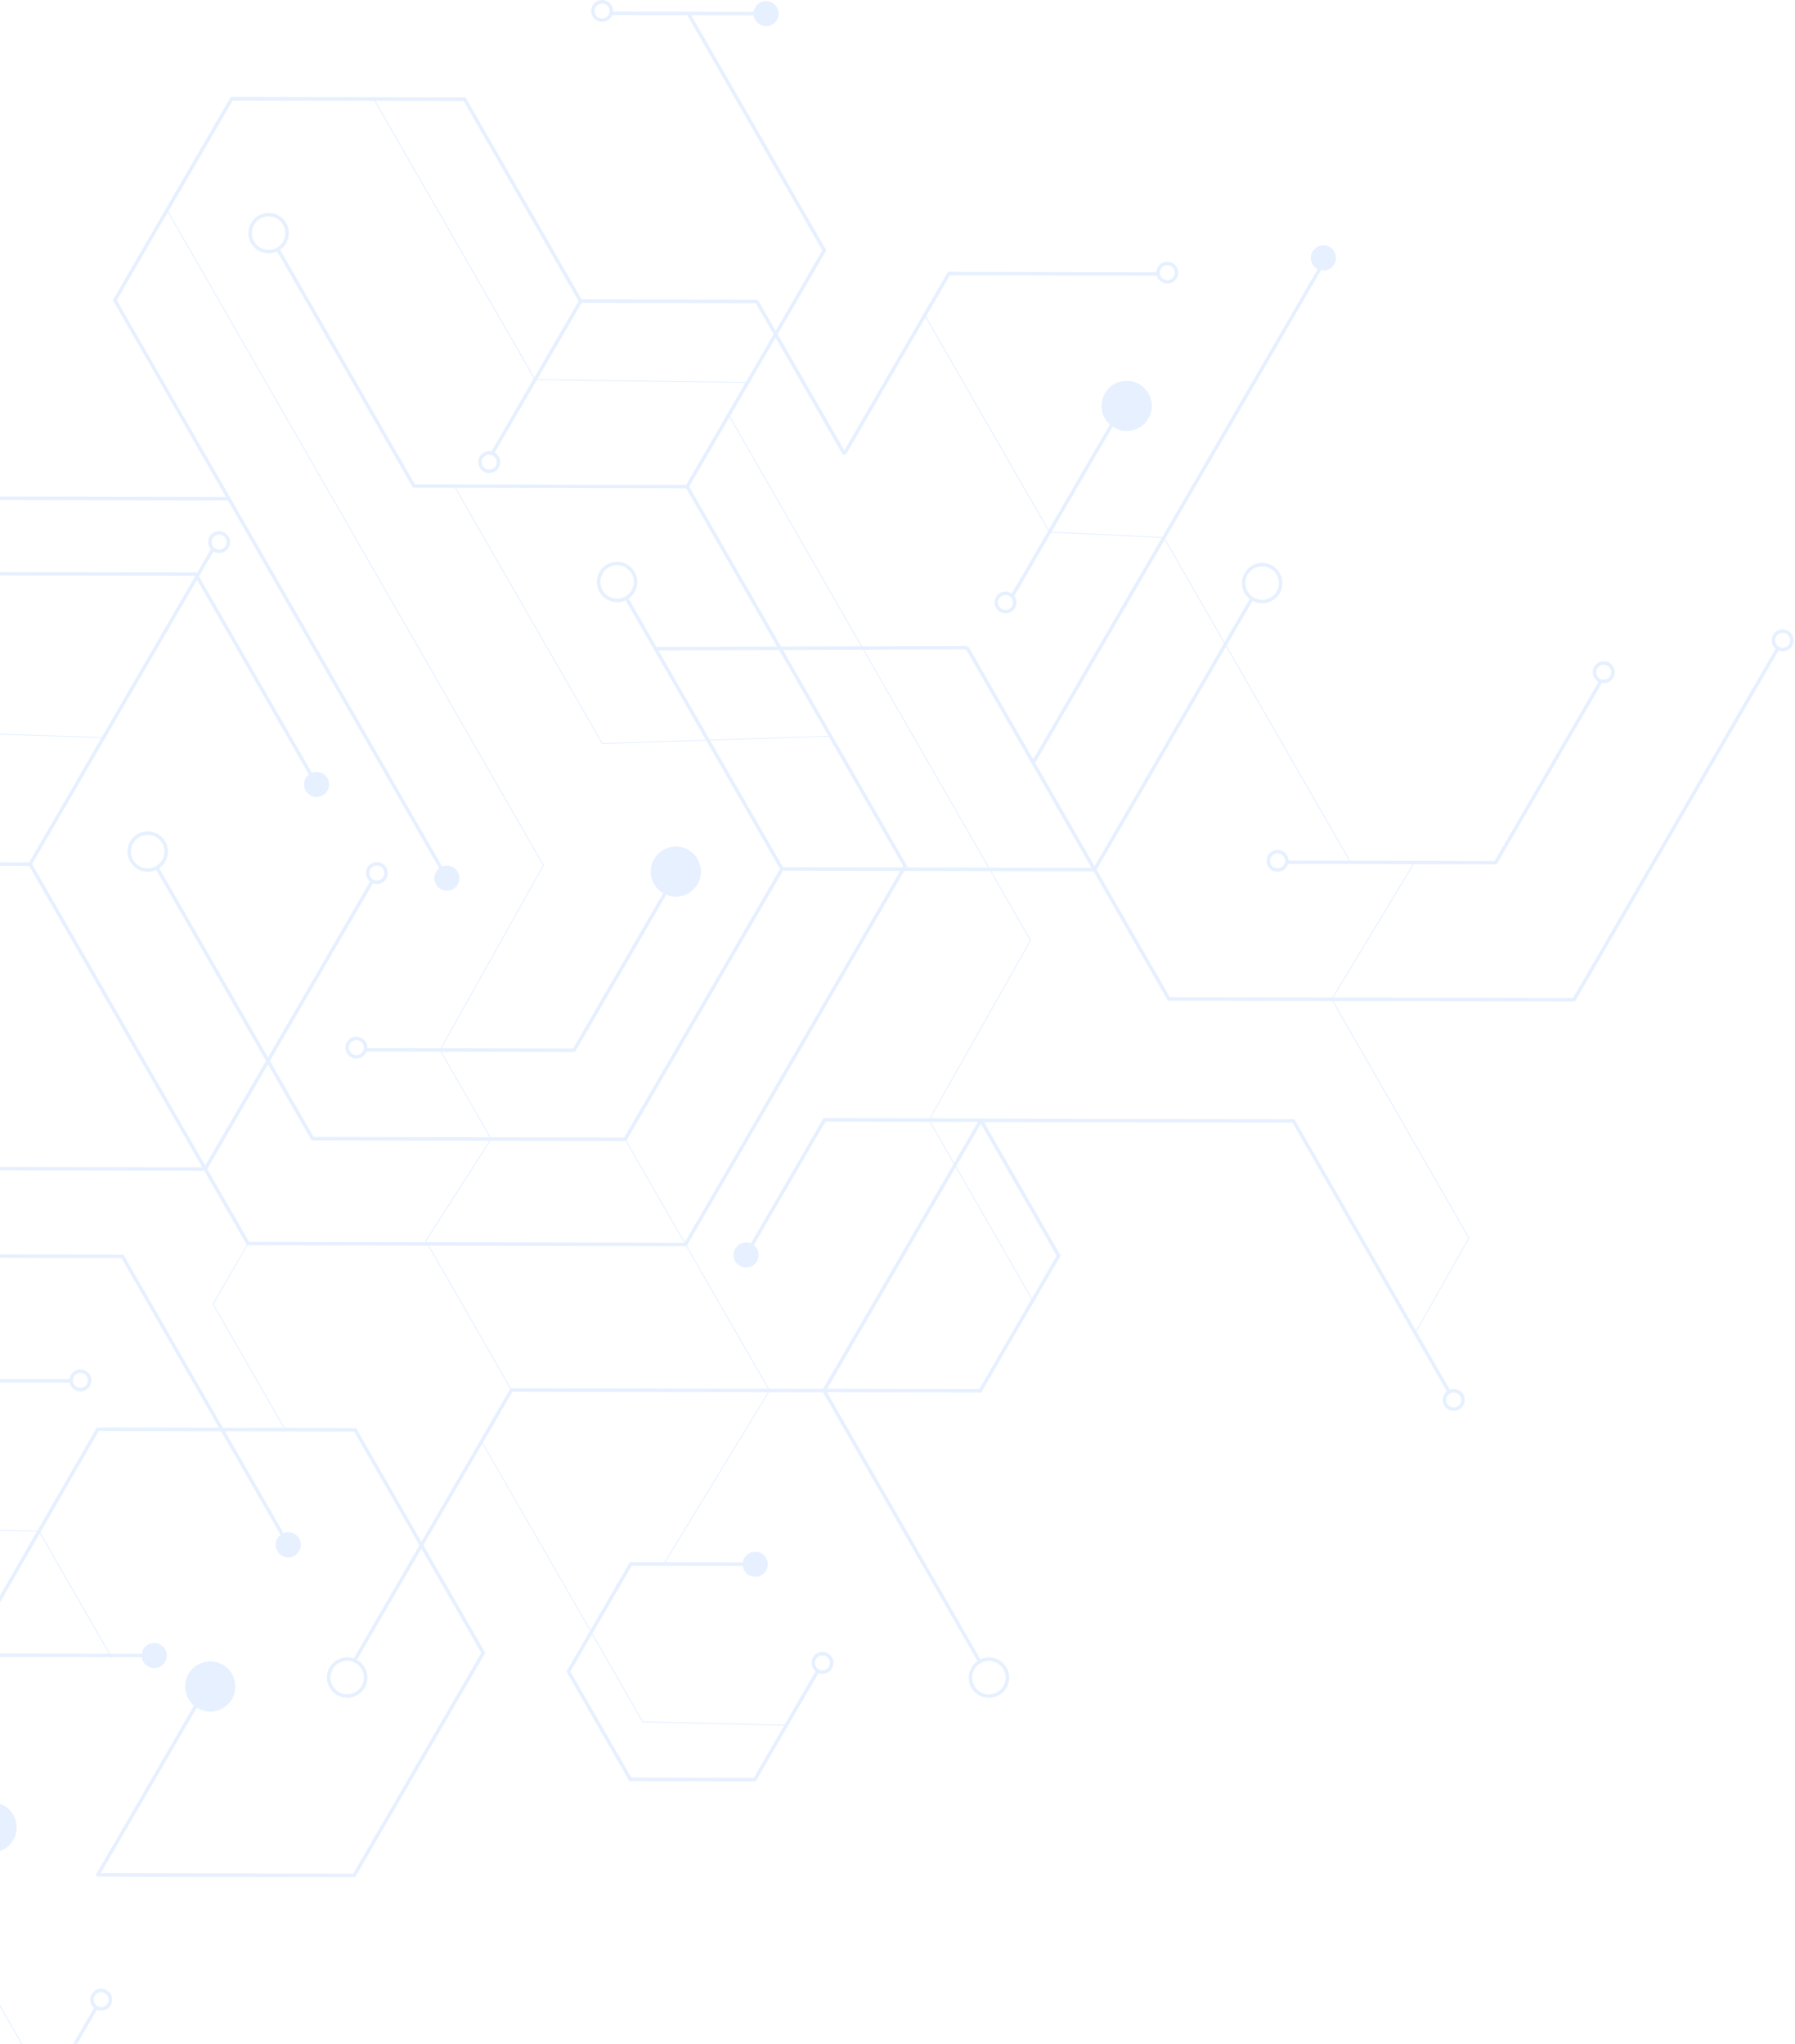 <svg width="721" height="821" viewBox="0 0 721 821" fill="none" xmlns="http://www.w3.org/2000/svg">
<path opacity="0.1" d="M719.872 255.03C718.665 252.929 715.967 252.199 713.866 253.406C711.765 254.612 711.036 257.31 712.242 259.411C712.508 259.874 712.853 260.269 713.242 260.594L631.823 400.926L535.55 400.72L567.924 347.165L601.147 347.234L643.366 274.462L643.035 274.27C644.118 274.559 645.311 274.439 646.361 273.834C648.462 272.627 649.192 269.93 647.985 267.829C646.779 265.723 644.081 264.998 641.98 266.205C639.874 267.411 639.15 270.109 640.356 272.21C640.783 272.953 641.398 273.517 642.104 273.894L600.358 345.849L542.294 345.725L492.67 259.351L503.116 241.35C505.511 242.643 508.493 242.717 511.021 241.263C514.897 239.033 516.241 234.069 514.012 230.188C511.782 226.312 506.818 224.968 502.937 227.197C499.061 229.427 497.717 234.39 499.946 238.272C500.478 239.198 501.167 239.973 501.96 240.597L491.877 257.975L468.013 216.44L530.614 108.541C531.765 108.766 532.999 108.601 534.096 107.968C536.509 106.582 537.344 103.5 535.954 101.087C534.568 98.674 531.485 97.839 529.072 99.229C526.659 100.614 525.824 103.697 527.214 106.11C527.719 106.991 528.448 107.656 529.292 108.083L466.847 215.715L422.399 213.6L446.892 171.381C449.979 173.473 454.112 173.767 457.567 171.78C462.388 169.009 464.053 162.857 461.283 158.036C458.512 153.215 452.36 151.549 447.538 154.32C442.717 157.091 441.052 163.243 443.823 168.064C444.364 169.009 445.038 169.826 445.804 170.519L421.234 212.866L371.964 127.107L381.561 110.569L464.65 110.743C464.746 111.073 464.875 111.395 465.054 111.702C466.26 113.808 468.958 114.533 471.059 113.326C473.16 112.12 473.889 109.422 472.683 107.321C471.476 105.22 468.779 104.49 466.677 105.697C465.31 106.481 464.531 107.894 464.48 109.367L380.772 109.188L380.575 109.532L339.149 180.928L312.345 134.273L331.906 100.554L277.631 6.084L302.702 6.139C302.789 6.767 302.991 7.391 303.326 7.974C304.711 10.387 307.794 11.222 310.207 9.832C312.62 8.446 313.455 5.364 312.065 2.951C310.679 0.538 307.596 -0.297 305.183 1.093C303.78 1.9 302.917 3.276 302.706 4.767L246.248 4.648C246.298 3.822 246.115 2.973 245.674 2.207C244.468 0.102 241.77 -0.623 239.669 0.583C237.563 1.79 236.839 4.487 238.045 6.588C239.252 8.694 241.949 9.419 244.05 8.212C244.945 7.699 245.587 6.914 245.94 6.024L276.039 6.088L330.314 100.559L311.546 132.901L304.385 120.437H303.986L233.618 120.285L187.018 39.173H186.619L92.676 38.972L92.479 39.316L45.333 120.574L90.781 199.681L-84.163 199.31L-84.361 199.654L-151.416 315.232L-205.751 220.656C-202.328 218.284 -201.227 213.632 -203.338 209.957C-205.567 206.081 -210.531 204.737 -214.412 206.966C-218.288 209.196 -219.633 214.16 -217.403 218.041C-215.293 221.715 -210.719 223.11 -206.943 221.344L-152.214 316.608L-172.753 352.01L-114.331 453.701L-153.049 454.27L-195.984 379.544L-195.897 379.392L-196.158 379.241L-196.296 379.007L-196.433 379.085L-197.089 378.704L-229.097 433.874L-314.282 432.663L-283.775 380.076C-281.307 381.65 -278.073 381.838 -275.366 380.282C-271.49 378.053 -270.146 373.089 -272.375 369.208C-274.605 365.332 -279.568 363.988 -283.449 366.217C-287.326 368.447 -288.67 373.41 -286.44 377.291C-285.963 378.122 -285.358 378.824 -284.67 379.411L-284.904 379.273L-315.47 431.956L-374.131 329.852L-350.945 289.89L-255.989 290.092C-255.823 291.367 -255.411 292.629 -254.732 293.812C-251.961 298.634 -245.809 300.299 -240.987 297.528C-236.166 294.758 -234.501 288.606 -237.272 283.784C-240.042 278.963 -246.194 277.297 -251.016 280.068C-254.227 281.912 -256.034 285.261 -256.067 288.716L-351.734 288.514L-351.932 288.858L-404 378.603L-352.115 468.913H-351.716L-247.96 469.133L-247.763 468.789L-228.106 434.911L-185.859 508.444L-197.603 528.684L-282.385 528.505C-282.403 527.803 -282.592 527.092 -282.968 526.441C-284.174 524.335 -286.872 523.61 -288.973 524.817C-291.078 526.023 -291.803 528.721 -290.597 530.822C-289.39 532.927 -286.693 533.652 -284.592 532.446C-283.573 531.858 -282.881 530.927 -282.569 529.881L-196.81 530.065L-196.612 529.721L-185.07 509.825L-168.418 538.813L-105.174 538.804L-152.274 619.984L-86.205 734.98L-127.68 806.467L-86.113 878.821H-85.714L-2.666 879L38.924 807.311C40.154 807.834 41.603 807.802 42.847 807.086C44.948 805.88 45.677 803.182 44.471 801.081C43.264 798.98 40.567 798.251 38.465 799.457C36.36 800.664 35.635 803.361 36.842 805.462C37.089 805.893 37.401 806.265 37.759 806.577L19.12 838.699L-40.018 735.764L-13.3 735.819C-13.103 736.934 -12.713 738.04 -12.116 739.076C-9.346 743.898 -3.194 745.563 1.628 742.792C6.449 740.021 8.115 733.869 5.344 729.048C2.573 724.226 -3.579 722.561 -8.401 725.332C-11.754 727.259 -13.58 730.828 -13.447 734.443L-40.811 734.383L-65.905 690.706L-51.147 665.474L44.59 665.676L44.755 665.965L45.053 665.795L44.984 665.676L56.967 665.704C57.054 666.332 57.256 666.956 57.591 667.539C58.976 669.952 62.059 670.787 64.472 669.397C66.885 668.011 67.72 664.928 66.33 662.515C64.945 660.102 61.862 659.267 59.449 660.657C58.045 661.465 57.182 662.841 56.971 664.332L44.191 664.304L16.198 615.581L39.677 574.811L88.781 574.917L112.71 616.562C110.746 618.076 110.15 620.847 111.421 623.058C112.806 625.471 115.889 626.306 118.302 624.916C120.715 623.531 121.55 620.448 120.16 618.035C118.889 615.824 116.196 614.943 113.898 615.879L90.369 574.921L142.235 575.031L168.475 620.705L142.084 666.199C139.946 665.46 137.514 665.612 135.4 666.823C131.523 669.053 130.179 674.016 132.409 677.897C134.638 681.778 139.602 683.118 143.483 680.888C147.359 678.659 148.703 673.695 146.474 669.814C145.708 668.479 144.611 667.452 143.35 666.759L169.269 622.081L193.331 663.965L141.859 752.678L40.466 752.463L79.047 685.967C82.102 687.903 86.102 688.127 89.46 686.196C94.282 683.425 95.947 677.273 93.176 672.452C90.405 667.63 84.253 665.965 79.432 668.736C74.611 671.507 72.945 677.659 75.716 682.48C76.312 683.522 77.069 684.412 77.932 685.146L38.488 753.128L38.897 753.362V753.83L142.652 754.05L194.923 663.96L170.067 620.7L193.757 579.871L236.99 655.12L227.517 671.447L252.799 715.455L303.55 715.561L328.786 672.062C329.984 672.53 331.374 672.47 332.575 671.782C334.677 670.576 335.406 667.878 334.199 665.777C332.993 663.671 330.295 662.947 328.194 664.153C326.089 665.36 325.364 668.057 326.57 670.158C326.846 670.635 327.199 671.039 327.598 671.365L315.134 692.843L258.262 691.458L237.976 656.148L253.771 628.921L298.339 629.017C298.426 629.646 298.628 630.27 298.963 630.852C300.348 633.265 303.431 634.1 305.844 632.71C308.257 631.325 309.092 628.242 307.702 625.829C306.316 623.416 303.234 622.581 300.821 623.971C299.417 624.779 298.554 626.155 298.343 627.646L267.235 627.581L308.881 559.255L330.598 559.301L392.617 667.25C389.194 669.621 388.093 674.273 390.204 677.948C392.433 681.824 397.397 683.168 401.278 680.939C405.154 678.709 406.499 673.746 404.269 669.864C402.159 666.19 397.585 664.795 393.81 666.562L332.153 559.241L394.131 559.374L426.032 504.388L395.19 450.705L519.15 450.967L581.182 558.939C579.526 560.274 579.035 562.65 580.127 564.549C581.333 566.65 584.031 567.38 586.132 566.173C588.233 564.967 588.962 562.269 587.756 560.168C586.664 558.269 584.361 557.498 582.375 558.255L568.974 534.932L590.224 497.278L535.531 402.082L632.622 402.289L714.431 261.282C715.637 261.764 717.041 261.714 718.252 261.016C720.358 259.81 721.083 257.112 719.876 255.011L719.872 255.03ZM327.754 669.502C326.924 668.057 327.424 666.204 328.869 665.373C330.314 664.543 332.167 665.043 332.998 666.488C333.828 667.933 333.328 669.787 331.883 670.617C330.438 671.447 328.584 670.947 327.754 669.502ZM145.277 670.516C147.125 673.736 146.011 677.861 142.79 679.709C139.57 681.558 135.445 680.443 133.597 677.223C131.748 674.002 132.863 669.878 136.083 668.029C139.304 666.181 143.428 667.296 145.277 670.516ZM38.025 804.792C37.195 803.347 37.695 801.494 39.14 800.664C40.585 799.833 42.438 800.333 43.269 801.778C44.099 803.223 43.599 805.077 42.154 805.907C40.709 806.737 38.855 806.237 38.025 804.792ZM-284.17 527.138C-283.922 527.574 -283.793 528.046 -283.775 528.514H-283.835V529.257C-284.004 530.074 -284.504 530.817 -285.284 531.262C-286.729 532.092 -288.583 531.592 -289.413 530.147C-290.243 528.702 -289.743 526.849 -288.298 526.019C-286.853 525.188 -285 525.688 -284.17 527.133V527.138ZM-285.252 376.612C-287.101 373.392 -285.986 369.268 -282.766 367.419C-279.545 365.57 -275.421 366.685 -273.572 369.906C-271.724 373.126 -272.838 377.25 -276.054 379.099C-279.275 380.948 -283.399 379.833 -285.248 376.612H-285.252ZM-229.303 434.222L-248.768 467.766L-351.331 467.551L-402.422 378.617L-374.333 330.205L-315.672 432.309L-328.04 453.623C-329.081 453.384 -330.21 453.518 -331.205 454.091C-333.311 455.297 -334.036 457.995 -332.829 460.096C-331.623 462.197 -328.925 462.926 -326.824 461.72C-324.723 460.513 -323.994 457.816 -325.2 455.715C-325.586 455.041 -326.127 454.513 -326.746 454.141L-314.484 433.011L-229.298 434.222H-229.303ZM-327.512 460.532C-328.957 461.362 -330.811 460.862 -331.641 459.417C-332.472 457.972 -331.971 456.119 -330.526 455.288C-329.081 454.458 -327.228 454.958 -326.398 456.403C-325.567 457.848 -326.067 459.702 -327.512 460.532ZM244.463 2.905C245.293 4.35 244.793 6.203 243.348 7.033C241.903 7.864 240.05 7.364 239.22 5.919C238.389 4.473 238.889 2.62 240.334 1.79C241.779 0.959 243.633 1.46 244.463 2.905ZM466.233 111.037C465.402 109.592 465.902 107.738 467.347 106.908C468.792 106.078 470.646 106.578 471.476 108.023C472.306 109.468 471.806 111.321 470.361 112.152C468.916 112.982 467.063 112.482 466.233 111.037ZM501.13 237.602C499.281 234.381 500.396 230.257 503.616 228.408C506.837 226.56 510.961 227.674 512.81 230.895C514.658 234.115 513.544 238.239 510.323 240.088C507.103 241.937 502.979 240.822 501.13 237.602ZM641.544 271.54C640.714 270.095 641.214 268.242 642.659 267.411C644.104 266.581 645.958 267.081 646.788 268.526C647.618 269.971 647.118 271.825 645.673 272.655C644.228 273.485 642.375 272.985 641.544 271.54ZM582.43 559.764C583.875 558.934 585.728 559.434 586.558 560.879C587.389 562.324 586.889 564.177 585.444 565.008C583.999 565.838 582.145 565.338 581.315 563.893C580.485 562.448 580.985 560.595 582.43 559.764ZM393.961 449.292L373.757 449.251L414.128 377.746L398.154 349.941L439.267 350.028L469.104 401.963H469.503L535.132 402.105L589.825 497.305L568.773 534.611L519.943 449.623H519.544L394.392 449.357L394.36 449.297H393.961V449.292ZM397.36 348.56L347.054 261.003L388.043 260.879L438.469 348.652L397.356 348.564L397.36 348.56ZM384.057 468.537L393.988 451.416L424.436 504.411L414.504 521.532L384.057 468.537ZM373.767 450.623L392.837 450.664L383.267 467.156L373.767 450.623ZM332.218 557.888L383.859 468.881L414.307 521.876L393.337 558.021L332.222 557.893L332.218 557.888ZM393.874 668.089C397.094 666.24 401.218 667.355 403.067 670.576C404.916 673.796 403.801 677.92 400.581 679.769C397.36 681.618 393.236 680.503 391.387 677.283C389.539 674.062 390.653 669.938 393.874 668.089ZM275.865 500.406L363.211 349.863L397.755 349.936L413.733 377.746L373.363 449.247L330.791 449.155L301.591 499.48C300.201 498.911 298.573 498.961 297.169 499.769C294.756 501.154 293.921 504.237 295.311 506.65C296.696 509.063 299.779 509.898 302.192 508.508C304.605 507.123 305.44 504.04 304.05 501.627C303.715 501.044 303.28 500.553 302.779 500.163L331.575 450.526L373.363 450.614L383.061 467.491L330.589 557.934L308.89 557.888L275.86 500.397L275.865 500.406ZM346.659 260.998L396.961 348.555L364.005 348.486L364.358 347.881L314.501 261.099L346.659 261.003V260.998ZM313.712 259.723L276.814 195.497L293.004 167.596L345.875 259.622L313.716 259.718L313.712 259.723ZM283.503 297.166L242.009 298.501L183.114 195.988L275.621 196.186L312.129 259.732L263.905 259.879V260.296L252.496 240.437C255.918 238.065 257.019 233.413 254.909 229.739C252.679 225.862 247.716 224.518 243.835 226.748C239.958 228.977 238.614 233.941 240.844 237.822C242.954 241.497 247.528 242.891 251.303 241.125L283.507 297.175L283.503 297.166ZM242.036 237.125C240.188 233.904 241.302 229.78 244.523 227.931C247.743 226.082 251.867 227.197 253.716 230.418C255.565 233.638 254.45 237.762 251.23 239.611C248.009 241.46 243.885 240.345 242.036 237.125ZM312.918 261.099L332.731 295.583L285.067 297.116L264.46 261.25L312.918 261.104V261.099ZM332.924 295.918L362.775 347.872L362.422 348.477L314.519 348.376L285.26 297.45L332.924 295.918ZM251.61 458.174L314.514 349.753L361.623 349.854L275.076 499.026L251.606 458.178L251.61 458.174ZM205.249 557.672L172.32 500.356L275.571 500.576L308.5 557.893L205.249 557.672ZM196.643 458.229L170.82 498.438L171.127 498.975L100.03 498.824L83.23 469.588L107.622 427.548L125.165 458.082H125.564L196.643 458.234V458.229ZM53.485 345.449C51.636 342.229 52.751 338.105 55.971 336.256C59.192 334.407 63.316 335.522 65.165 338.743C67.014 341.963 65.899 346.087 62.678 347.936C59.458 349.785 55.334 348.67 53.485 345.449ZM197.051 458.234L251.312 458.348L274.782 499.195L171.531 498.975L171.228 498.448L197.056 458.229L197.051 458.234ZM237.178 654.795L193.945 579.546L205.836 559.049L308.473 559.269L266.827 627.595L252.973 627.568L237.178 654.795ZM237.77 656.515L258.056 691.82L314.932 693.206L302.752 714.203L253.588 714.097L229.095 671.47L237.77 656.515ZM85.799 523.894L99.429 500.2H99.626L171.916 500.356L204.946 557.847L169.265 619.342L143.024 573.669H142.625L114.357 573.609L85.795 523.894H85.799ZM-84.03 503.714L-112.959 453.362L-49.408 347.844L-22.227 395.155C-24.191 396.674 -24.787 399.44 -23.516 401.651C-22.131 404.064 -19.048 404.899 -16.635 403.509C-14.222 402.124 -13.387 399.041 -14.777 396.628C-16.048 394.417 -18.741 393.536 -21.039 394.472L-47.913 347.693L11.679 347.821L81.239 468.899L-46.862 468.629C-46.766 467.624 -46.963 466.578 -47.505 465.633C-48.89 463.22 -51.973 462.385 -54.386 463.775C-56.799 465.161 -57.634 468.243 -56.244 470.656C-54.858 473.069 -51.775 473.904 -49.362 472.514C-48.335 471.923 -47.596 471.023 -47.193 470.005L82.033 470.28L99.131 500.039L85.4 523.904L113.962 573.619L89.566 573.568L49.604 504.008H49.205L-84.035 503.723L-84.03 503.714ZM-11.804 664.199L15.987 615.938L43.782 664.314L-11.804 664.194V664.199ZM-50.358 664.116L-21.255 614.369L14.812 615.227L-13.387 664.194L-50.353 664.116H-50.358ZM-84.594 735.677L-40.435 735.769L18.904 839.052L-3.478 877.628L-85.333 877.454L-126.111 806.481L-85.251 736.058L-84.594 735.682V735.677ZM-104.261 539.951L-76.236 588.725L-97.793 625.875C-99.467 625.673 -101.22 625.98 -102.789 626.884C-106.665 629.114 -108.009 634.077 -105.78 637.958C-103.55 641.835 -98.586 643.179 -94.705 640.949C-90.829 638.72 -89.485 633.756 -91.714 629.875C-92.779 628.022 -94.472 626.756 -96.371 626.173L-55.312 555.411L-21.544 614.186L-50.748 664.107L-85.159 664.034C-85.251 663.607 -85.411 663.19 -85.641 662.791C-86.847 660.689 -89.544 659.96 -91.645 661.167C-93.751 662.373 -94.476 665.071 -93.269 667.172C-92.063 669.277 -89.365 670.002 -87.264 668.796C-85.984 668.062 -85.218 666.777 -85.085 665.41L-51.555 665.484L-66.313 690.71L-41.22 734.388L-85.021 734.296L-150.691 619.989L-104.252 539.951H-104.261ZM-87.953 667.607C-89.398 668.438 -91.251 667.938 -92.081 666.493C-92.912 665.048 -92.412 663.194 -90.967 662.364C-89.522 661.534 -87.668 662.034 -86.838 663.479C-86.007 664.924 -86.507 666.777 -87.953 667.607ZM-92.907 630.563C-91.058 633.784 -92.173 637.908 -95.394 639.757C-98.614 641.605 -102.738 640.491 -104.587 637.27C-106.436 634.05 -105.321 629.926 -102.1 628.077C-98.88 626.228 -94.756 627.343 -92.907 630.563ZM-154.545 454.449L-185.671 508.1L-227.918 434.566L-196.791 380.916L-154.545 454.449ZM-85.218 504.393L-104.981 538.455L-168.225 538.464L-184.878 509.476L-153.045 454.609L-114.143 454.04L-85.214 504.393H-85.218ZM-84.03 505.086L48.81 505.37L87.983 573.55L38.874 573.444L38.676 573.788L15.009 614.883L-21.246 614.021L-55.014 555.241L27.983 555.415C28.075 555.86 28.235 556.296 28.474 556.714C29.68 558.815 32.378 559.544 34.479 558.338C36.58 557.131 37.309 554.434 36.103 552.332C34.896 550.227 32.199 549.502 30.098 550.708C28.836 551.433 28.075 552.695 27.923 554.039L-56.001 553.86L-76.03 588.381L-104.055 539.607L-84.026 505.086H-84.03ZM30.781 551.901C32.227 551.071 34.08 551.571 34.91 553.016C35.74 554.461 35.24 556.314 33.795 557.145C32.35 557.975 30.497 557.475 29.667 556.03C28.836 554.585 29.336 552.732 30.781 551.901ZM-207.031 219.844C-210.251 221.692 -214.375 220.578 -216.224 217.357C-218.073 214.137 -216.958 210.012 -213.738 208.164C-210.517 206.315 -206.393 207.43 -204.544 210.65C-202.695 213.871 -203.81 217.995 -207.031 219.844ZM-49.711 347.684L-113.152 453.017L-171.179 352.019L-151.439 317.993L-134.484 347.505H-134.085L-49.711 347.684ZM-43.156 271.058L-68.46 314.672L-50.285 346.307L-133.681 346.128L-150.636 316.617L-83.48 200.865L-43.156 271.054V271.058ZM40.695 296.441L11.688 346.436L-48.697 346.307L-66.873 314.672L-42.366 272.43L-29.925 294.088H-29.829L40.695 296.437V296.441ZM-29.719 293.753L-42.165 272.091L-18.388 231.106L78.225 231.312L78.354 231.533L40.892 296.102L-29.719 293.753ZM218.108 347.583L176.935 421.098L147.538 421.033C147.579 420.221 147.396 419.391 146.965 418.634C145.758 416.533 143.061 415.804 140.96 417.01C138.854 418.217 138.129 420.914 139.336 423.015C140.542 425.121 143.24 425.846 145.341 424.639C146.249 424.116 146.9 423.318 147.249 422.405L176.944 422.469L196.698 456.848L125.968 456.697L108.425 426.162L149.823 354.808C151.006 355.249 152.373 355.18 153.552 354.505C155.653 353.299 156.383 350.601 155.176 348.5C153.97 346.399 151.272 345.67 149.171 346.876C147.066 348.083 146.341 350.78 147.547 352.881C147.832 353.377 148.203 353.794 148.625 354.129L107.631 424.786L63.944 348.748C67.367 346.376 68.468 341.724 66.358 338.05C64.128 334.173 59.164 332.829 55.283 335.059C51.407 337.288 50.063 342.252 52.292 346.133C54.403 349.808 58.976 351.202 62.752 349.436L106.833 426.162L82.441 468.202L12.881 347.124L79.148 232.909L124.068 311.103C122.105 312.621 121.509 315.388 122.779 317.599C124.165 320.012 127.248 320.847 129.661 319.457C132.074 318.071 132.909 314.988 131.519 312.575C130.248 310.364 127.555 309.483 125.257 310.419L79.937 231.537L85.744 221.527C87.07 222.33 88.781 222.408 90.217 221.582C92.318 220.376 93.048 217.678 91.841 215.577C90.635 213.476 87.937 212.746 85.836 213.953C83.731 215.16 83.006 217.857 84.212 219.958C84.35 220.197 84.51 220.417 84.68 220.619L79.143 230.161L79.014 229.941H78.615L-19.19 229.73L-19.388 230.074L-42.967 270.714L-83.195 200.695L91.552 201.067L92.112 202.039L176.417 348.78C174.453 350.298 173.857 353.065 175.127 355.276C176.513 357.689 179.596 358.524 182.009 357.134C184.422 355.748 185.257 352.666 183.867 350.253C182.596 348.041 179.903 347.161 177.605 348.096L93.3 201.356L92.346 199.695L46.897 120.588L67.385 85.273L218.09 347.587L218.108 347.583ZM86.529 215.146C87.974 214.315 89.827 214.816 90.658 216.261C91.488 217.706 90.988 219.559 89.543 220.389C88.098 221.22 86.244 220.72 85.414 219.275C84.584 217.83 85.084 215.976 86.529 215.146ZM149.855 348.074C151.3 347.243 153.153 347.743 153.984 349.188C154.814 350.633 154.314 352.487 152.869 353.317C151.424 354.147 149.57 353.647 148.74 352.202C147.91 350.757 148.41 348.904 149.855 348.074ZM144.653 423.446C143.208 424.277 141.354 423.777 140.524 422.332C139.694 420.887 140.194 419.033 141.639 418.203C143.084 417.373 144.937 417.873 145.767 419.318C146.598 420.763 146.098 422.616 144.653 423.446ZM214.424 151.985L197.395 181.336C196.381 181.125 195.29 181.267 194.322 181.822C192.22 183.029 191.491 185.726 192.698 187.827C193.904 189.928 196.602 190.658 198.703 189.451C200.804 188.245 201.533 185.547 200.327 183.446C199.923 182.744 199.354 182.203 198.698 181.827L215.608 152.678L299.412 153.783L275.617 194.791L166.663 194.562L112.517 100.311C115.939 97.94 117.04 93.288 114.93 89.613C112.701 85.737 107.737 84.392 103.856 86.622C99.979 88.852 98.635 93.815 100.865 97.696C102.975 101.371 107.549 102.766 111.324 100.999L165.87 195.938H166.269L182.711 195.975L241.807 298.84H241.912L283.696 297.496L313.317 349.06L250.711 456.967L197.083 456.853L177.329 422.474L230.957 422.589L267.607 359.418C270.392 360.57 273.658 360.464 276.475 358.85C281.296 356.079 282.961 349.927 280.191 345.105C277.42 340.284 271.268 338.619 266.446 341.39C261.625 344.16 259.96 350.312 262.731 355.134C263.639 356.712 264.905 357.951 266.373 358.804L230.164 421.212L177.316 421.102L218.493 347.587L67.592 84.934L93.451 40.366L150.35 40.486L214.415 151.999L214.424 151.985ZM102.067 97.013C100.218 93.793 101.333 89.668 104.553 87.82C107.774 85.971 111.898 87.085 113.747 90.306C115.595 93.526 114.481 97.651 111.26 99.499C108.04 101.348 103.915 100.233 102.067 97.013ZM198.019 188.263C196.574 189.093 194.721 188.593 193.89 187.148C193.06 185.703 193.56 183.85 195.005 183.02C196.45 182.189 198.304 182.689 199.134 184.134C199.964 185.579 199.464 187.433 198.019 188.263ZM232.421 120.973L214.626 151.641L150.759 40.472L186.215 40.545L232.421 120.969V120.973ZM310.739 134.277L299.619 153.448L215.814 152.343L233.614 121.666L303.582 121.813L310.743 134.277H310.739ZM466.641 216.054L415.018 305.034L389.048 259.828L388.451 260.172V259.484L346.274 259.613L293.205 167.243L311.532 135.653L338.636 182.827L339.333 182.428L339.732 182.657L371.757 127.456L421.027 213.214L406.407 238.418C405.054 237.473 403.219 237.327 401.695 238.203C399.59 239.409 398.865 242.107 400.071 244.208C401.278 246.309 403.975 247.038 406.077 245.832C408.182 244.625 408.907 241.928 407.701 239.827C407.618 239.68 407.522 239.542 407.425 239.405L422.202 213.935L466.65 216.05L466.641 216.054ZM405.384 244.639C403.939 245.469 402.085 244.969 401.255 243.524C400.425 242.079 400.925 240.226 402.37 239.395C403.815 238.565 405.668 239.065 406.499 240.51C407.329 241.955 406.829 243.809 405.384 244.639ZM491.67 258.319L439.671 347.95L415.807 306.414L467.806 216.784L491.67 258.319ZM535.146 400.711L469.903 400.573L440.46 349.326L492.459 259.695L541.885 345.725L517.558 345.674C517.535 344.972 517.351 344.27 516.975 343.619C515.769 341.513 513.071 340.789 510.97 341.995C508.869 343.202 508.139 345.899 509.346 348C510.552 350.101 513.25 350.831 515.351 349.624C516.374 349.037 517.067 348.096 517.374 347.051L567.516 347.156L535.142 400.711H535.146ZM514.668 348.431C513.222 349.262 511.369 348.762 510.539 347.317C509.708 345.872 510.208 344.018 511.654 343.188C513.099 342.358 514.952 342.858 515.782 344.303C516.613 345.748 516.113 347.601 514.668 348.431ZM718.674 255.7C719.504 257.145 719.004 258.998 717.559 259.828C716.114 260.659 714.261 260.158 713.431 258.713C712.6 257.268 713.1 255.415 714.545 254.585C715.99 253.754 717.844 254.254 718.674 255.7Z" fill="#0767FD"/>
</svg>
